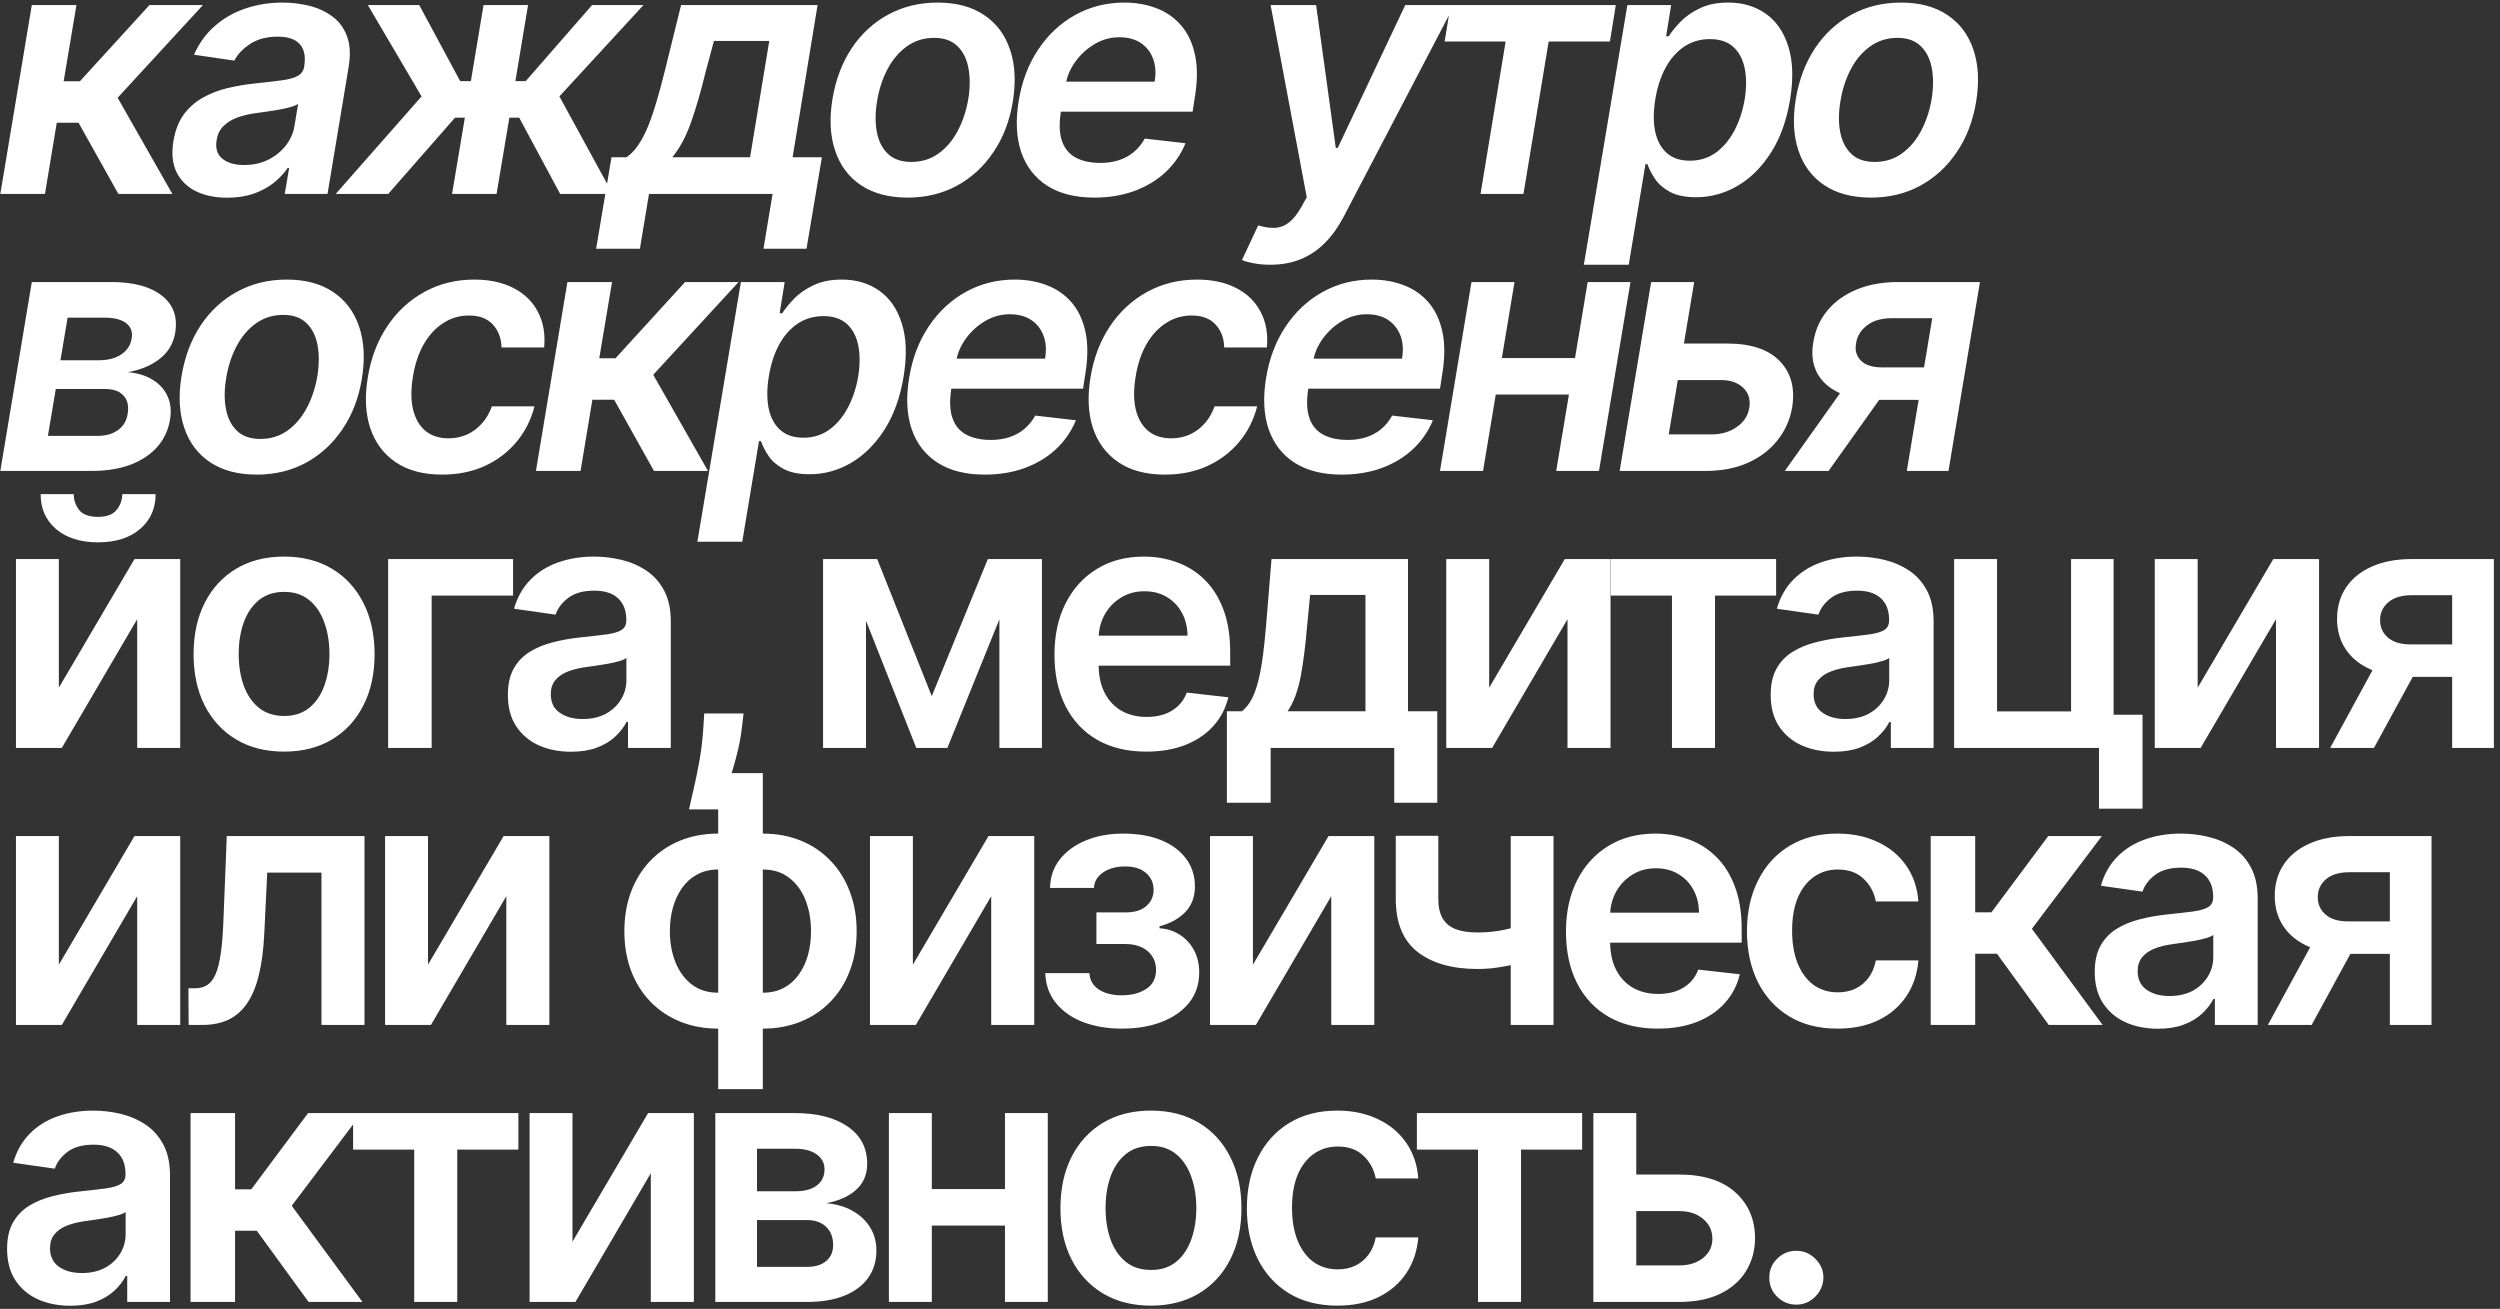 <?xml version="1.0" encoding="UTF-8"?> <svg xmlns="http://www.w3.org/2000/svg" width="361" height="189" viewBox="0 0 361 189" fill="none"><rect x="0" y="0" width="361" height="189" fill="#333333" stroke="none"/><path d="M0.048 28L4.593 0.727H11.038L9.192 11.736H11.536L21.585 0.727H29.309L16.986 14.115L24.888 28H17.093L11.34 17.72H8.197L6.493 28H0.048ZM32.822 28.55C31.094 28.55 29.591 28.243 28.312 27.627C27.034 27 26.093 26.076 25.489 24.857C24.898 23.638 24.75 22.135 25.046 20.347C25.306 18.808 25.803 17.536 26.537 16.53C27.283 15.524 28.194 14.719 29.271 14.115C30.36 13.499 31.544 13.038 32.822 12.73C34.113 12.422 35.427 12.197 36.764 12.055C38.398 11.89 39.718 11.736 40.724 11.594C41.742 11.452 42.505 11.239 43.014 10.954C43.523 10.659 43.831 10.209 43.938 9.605V9.499C44.151 8.161 43.938 7.125 43.298 6.391C42.659 5.657 41.594 5.29 40.102 5.29C38.54 5.29 37.226 5.634 36.16 6.32C35.095 7.007 34.32 7.818 33.834 8.753L28.011 7.901C28.745 6.243 29.751 4.858 31.029 3.746C32.307 2.621 33.781 1.781 35.45 1.224C37.131 0.656 38.925 0.372 40.83 0.372C42.132 0.372 43.405 0.526 44.648 0.834C45.903 1.142 47.009 1.651 47.968 2.361C48.939 3.059 49.649 4.012 50.099 5.219C50.56 6.427 50.637 7.936 50.33 9.747L47.293 28H41.114L41.754 24.254H41.541C41.032 25.011 40.369 25.721 39.552 26.384C38.735 27.035 37.764 27.562 36.64 27.965C35.515 28.355 34.243 28.55 32.822 28.55ZM35.255 23.827C36.545 23.827 37.705 23.573 38.735 23.064C39.765 22.543 40.611 21.857 41.274 21.004C41.937 20.152 42.351 19.223 42.517 18.217L43.05 15.003C42.813 15.169 42.446 15.322 41.949 15.464C41.452 15.607 40.895 15.731 40.28 15.837C39.676 15.944 39.078 16.039 38.486 16.121C37.895 16.204 37.386 16.275 36.959 16.334C35.977 16.465 35.077 16.678 34.261 16.974C33.456 17.27 32.787 17.684 32.254 18.217C31.733 18.738 31.408 19.412 31.278 20.241C31.088 21.413 31.366 22.306 32.112 22.922C32.858 23.526 33.906 23.827 35.255 23.827ZM48.481 28L60.874 13.92L53.115 0.727H60.537L66.45 11.718H67.994L69.823 0.727H76.251L74.422 11.718H75.913L85.501 0.727H92.923L80.778 13.92L88.467 28H80.885L74.972 16.991H73.552L71.705 28H65.278L67.124 16.991H65.704L56.062 28H48.481ZM86.081 35.919L88.3 22.709H90.466C91.118 22.259 91.698 21.649 92.207 20.88C92.727 20.099 93.201 19.181 93.627 18.128C94.053 17.062 94.456 15.873 94.834 14.559C95.225 13.233 95.61 11.807 95.989 10.28L98.35 0.727H118.059L114.454 22.709H118.68L116.461 35.919H110.246L111.56 28H93.716L92.402 35.919H86.081ZM97.072 22.709H108.311L111.081 5.912H103.091L101.919 10.28C101.22 13.168 100.504 15.642 99.77 17.702C99.037 19.761 98.137 21.43 97.072 22.709ZM131.054 28.533C128.367 28.533 126.13 27.941 124.342 26.757C122.567 25.573 121.318 23.91 120.596 21.768C119.874 19.625 119.743 17.139 120.205 14.31C120.667 11.517 121.59 9.072 122.975 6.977C124.372 4.882 126.13 3.26 128.248 2.112C130.379 0.952 132.764 0.372 135.404 0.372C138.091 0.372 140.322 0.97 142.098 2.165C143.873 3.349 145.122 5.012 145.844 7.155C146.578 9.297 146.714 11.795 146.253 14.648C145.803 17.43 144.874 19.862 143.465 21.945C142.068 24.029 140.31 25.65 138.192 26.81C136.073 27.959 133.693 28.533 131.054 28.533ZM131.586 23.384C133.078 23.384 134.386 22.981 135.51 22.176C136.647 21.359 137.576 20.264 138.298 18.891C139.032 17.506 139.541 15.968 139.825 14.275C140.086 12.641 140.091 11.162 139.843 9.836C139.594 8.498 139.062 7.439 138.245 6.658C137.44 5.865 136.321 5.468 134.889 5.468C133.398 5.468 132.078 5.882 130.93 6.711C129.793 7.528 128.864 8.629 128.142 10.014C127.42 11.387 126.923 12.919 126.65 14.612C126.378 16.246 126.366 17.725 126.615 19.051C126.863 20.377 127.396 21.43 128.213 22.212C129.03 22.993 130.154 23.384 131.586 23.384ZM158.009 28.533C155.275 28.533 153.014 27.965 151.227 26.828C149.439 25.68 148.184 24.058 147.462 21.963C146.752 19.856 146.634 17.376 147.107 14.523C147.569 11.718 148.51 9.256 149.93 7.137C151.351 5.006 153.126 3.349 155.257 2.165C157.4 0.97 159.767 0.372 162.359 0.372C164.04 0.372 165.585 0.644 166.994 1.189C168.402 1.722 169.592 2.55 170.562 3.675C171.533 4.799 172.202 6.232 172.569 7.972C172.936 9.7 172.918 11.759 172.516 14.151L172.214 16.121H149.842L150.534 11.789H166.727C166.94 10.558 166.869 9.463 166.514 8.504C166.159 7.534 165.567 6.77 164.739 6.214C163.91 5.657 162.874 5.379 161.631 5.379C160.365 5.379 159.181 5.705 158.08 6.356C156.991 6.995 156.074 7.824 155.328 8.842C154.582 9.86 154.109 10.931 153.908 12.055L153.18 16.21C152.919 17.915 152.978 19.306 153.357 20.383C153.736 21.46 154.399 22.253 155.346 22.762C156.293 23.271 157.488 23.526 158.933 23.526C159.879 23.526 160.755 23.395 161.56 23.135C162.365 22.875 163.081 22.484 163.709 21.963C164.348 21.43 164.881 20.779 165.307 20.01L171.184 20.685C170.533 22.271 169.58 23.656 168.325 24.84C167.071 26.011 165.567 26.923 163.815 27.574C162.075 28.213 160.14 28.533 158.009 28.533ZM183.422 38.227C182.546 38.227 181.747 38.156 181.025 38.014C180.315 37.884 179.753 37.73 179.338 37.553L181.682 32.545C182.57 32.818 183.369 32.936 184.079 32.901C184.801 32.877 185.464 32.634 186.068 32.173C186.683 31.723 187.287 30.983 187.879 29.953L188.696 28.479L183.475 0.727H190.045L192.886 21.359H193.17L202.918 0.727H210.002L194.04 31.267C193.271 32.747 192.377 34.001 191.359 35.031C190.341 36.073 189.175 36.866 187.861 37.41C186.559 37.955 185.079 38.227 183.422 38.227ZM208.607 6.001L209.459 0.727H233.322L232.47 6.001H223.628L219.988 28H213.791L217.413 6.001H208.607ZM228.708 38.227L234.994 0.727H241.315L240.587 5.237H240.96C241.386 4.574 241.96 3.87 242.682 3.124C243.416 2.367 244.345 1.722 245.47 1.189C246.594 0.644 247.961 0.372 249.571 0.372C251.666 0.372 253.472 0.911 254.987 1.988C256.502 3.053 257.585 4.634 258.236 6.729C258.899 8.812 258.982 11.369 258.485 14.399C257.987 17.394 257.07 19.939 255.732 22.034C254.395 24.129 252.791 25.727 250.921 26.828C249.05 27.929 247.044 28.479 244.901 28.479C243.339 28.479 242.078 28.219 241.119 27.698C240.173 27.177 239.456 26.55 238.971 25.816C238.486 25.07 238.125 24.366 237.888 23.703H237.604L235.189 38.227H228.708ZM239.024 14.364C238.74 16.127 238.734 17.672 239.007 18.998C239.291 20.324 239.853 21.359 240.693 22.105C241.534 22.839 242.635 23.206 243.996 23.206C245.416 23.206 246.659 22.827 247.725 22.07C248.802 21.3 249.695 20.253 250.406 18.927C251.128 17.589 251.637 16.068 251.933 14.364C252.205 12.671 252.205 11.168 251.933 9.854C251.66 8.54 251.11 7.51 250.281 6.764C249.453 6.018 248.328 5.646 246.908 5.646C245.523 5.646 244.286 6.007 243.197 6.729C242.12 7.451 241.226 8.463 240.516 9.765C239.806 11.067 239.308 12.6 239.024 14.364ZM270.161 28.533C267.474 28.533 265.237 27.941 263.45 26.757C261.674 25.573 260.425 23.91 259.703 21.768C258.981 19.625 258.851 17.139 259.312 14.31C259.774 11.517 260.697 9.072 262.082 6.977C263.479 4.882 265.237 3.26 267.356 2.112C269.487 0.952 271.872 0.372 274.511 0.372C277.198 0.372 279.43 0.97 281.205 2.165C282.981 3.349 284.23 5.012 284.952 7.155C285.686 9.297 285.822 11.795 285.36 14.648C284.91 17.43 283.981 19.862 282.572 21.945C281.176 24.029 279.418 25.65 277.299 26.81C275.18 27.959 272.801 28.533 270.161 28.533ZM270.694 23.384C272.185 23.384 273.493 22.981 274.618 22.176C275.754 21.359 276.683 20.264 277.406 18.891C278.139 17.506 278.648 15.968 278.933 14.275C279.193 12.641 279.199 11.162 278.95 9.836C278.702 8.498 278.169 7.439 277.352 6.658C276.547 5.865 275.429 5.468 273.996 5.468C272.505 5.468 271.185 5.882 270.037 6.711C268.901 7.528 267.971 8.629 267.249 10.014C266.527 11.387 266.03 12.919 265.758 14.612C265.486 16.246 265.474 17.725 265.722 19.051C265.971 20.377 266.504 21.43 267.32 22.212C268.137 22.993 269.262 23.384 270.694 23.384ZM0.048 68L4.593 40.727H16.063C19.271 40.727 21.704 41.378 23.361 42.68C25.03 43.971 25.675 45.764 25.296 48.06C25.036 49.599 24.296 50.848 23.077 51.807C21.858 52.766 20.319 53.411 18.46 53.742C19.857 53.861 21.047 54.222 22.029 54.825C23.023 55.429 23.745 56.228 24.195 57.222C24.645 58.205 24.764 59.329 24.55 60.596C24.302 62.099 23.692 63.407 22.722 64.52C21.751 65.621 20.467 66.479 18.869 67.094C17.271 67.698 15.406 68 13.276 68H0.048ZM6.919 62.94H14.11C15.306 62.94 16.288 62.656 17.058 62.087C17.827 61.519 18.283 60.756 18.425 59.797C18.626 58.672 18.437 57.791 17.857 57.151C17.288 56.5 16.418 56.175 15.246 56.175H8.055L6.919 62.94ZM8.73 52.02H14.288C15.152 52.02 15.921 51.896 16.596 51.647C17.271 51.387 17.815 51.026 18.229 50.564C18.655 50.09 18.916 49.528 19.011 48.877C19.176 47.942 18.916 47.208 18.229 46.675C17.543 46.143 16.531 45.876 15.193 45.876H9.76L8.73 52.02ZM37.062 68.533C34.375 68.533 32.137 67.941 30.35 66.757C28.574 65.573 27.326 63.91 26.604 61.768C25.881 59.625 25.751 57.139 26.213 54.31C26.674 51.517 27.598 49.072 28.983 46.977C30.38 44.882 32.137 43.26 34.256 42.112C36.387 40.952 38.772 40.372 41.412 40.372C44.099 40.372 46.33 40.97 48.106 42.166C49.881 43.349 51.13 45.012 51.852 47.155C52.586 49.297 52.722 51.795 52.261 54.648C51.811 57.429 50.882 59.862 49.473 61.945C48.076 64.029 46.318 65.65 44.199 66.81C42.081 67.959 39.701 68.533 37.062 68.533ZM37.594 63.383C39.086 63.383 40.394 62.981 41.518 62.176C42.655 61.359 43.584 60.264 44.306 58.891C45.04 57.506 45.549 55.968 45.833 54.275C46.093 52.641 46.099 51.162 45.851 49.836C45.602 48.498 45.069 47.439 44.253 46.658C43.448 45.865 42.329 45.468 40.897 45.468C39.405 45.468 38.086 45.882 36.937 46.711C35.801 47.528 34.872 48.629 34.15 50.014C33.428 51.387 32.931 52.919 32.658 54.612C32.386 56.246 32.374 57.725 32.623 59.051C32.871 60.377 33.404 61.43 34.221 62.212C35.038 62.993 36.162 63.383 37.594 63.383ZM63.84 68.533C61.117 68.533 58.88 67.935 57.128 66.739C55.376 65.544 54.151 63.892 53.452 61.785C52.766 59.667 52.653 57.228 53.115 54.47C53.565 51.7 54.494 49.256 55.903 47.137C57.323 45.006 59.111 43.349 61.265 42.166C63.419 40.97 65.828 40.372 68.492 40.372C70.705 40.372 72.593 40.781 74.156 41.597C75.73 42.402 76.902 43.544 77.671 45.024C78.452 46.492 78.754 48.208 78.577 50.173H72.415C72.392 48.859 71.983 47.764 71.19 46.889C70.397 46.001 69.237 45.557 67.71 45.557C66.385 45.557 65.165 45.912 64.053 46.622C62.94 47.321 61.999 48.327 61.229 49.641C60.46 50.955 59.927 52.529 59.631 54.364C59.324 56.222 59.33 57.82 59.649 59.158C59.981 60.483 60.578 61.507 61.443 62.229C62.318 62.94 63.425 63.295 64.763 63.295C65.71 63.295 66.592 63.117 67.408 62.762C68.225 62.395 68.941 61.868 69.557 61.182C70.184 60.495 70.675 59.661 71.031 58.678H77.174C76.689 60.608 75.825 62.318 74.582 63.81C73.351 65.289 71.824 66.449 70.001 67.29C68.178 68.118 66.124 68.533 63.84 68.533ZM77.389 68L81.935 40.727H88.38L86.534 51.736H88.877L98.927 40.727H106.651L94.328 54.115L102.23 68H94.435L88.682 57.719H85.539L83.835 68H77.389ZM100.7 78.227L106.986 40.727H113.307L112.579 45.237H112.952C113.378 44.574 113.952 43.87 114.674 43.124C115.408 42.367 116.337 41.722 117.462 41.189C118.586 40.644 119.954 40.372 121.563 40.372C123.659 40.372 125.464 40.911 126.979 41.988C128.494 43.053 129.577 44.633 130.228 46.729C130.891 48.812 130.974 51.369 130.477 54.399C129.98 57.394 129.062 59.939 127.725 62.034C126.387 64.129 124.783 65.727 122.913 66.828C121.043 67.929 119.036 68.479 116.894 68.479C115.331 68.479 114.07 68.219 113.112 67.698C112.165 67.177 111.449 66.55 110.963 65.816C110.478 65.07 110.117 64.366 109.88 63.703H109.596L107.181 78.227H100.7ZM111.017 54.364C110.732 56.127 110.727 57.672 110.999 58.998C111.283 60.324 111.845 61.359 112.686 62.105C113.526 62.839 114.627 63.206 115.988 63.206C117.409 63.206 118.651 62.827 119.717 62.07C120.794 61.3 121.688 60.253 122.398 58.927C123.12 57.589 123.629 56.068 123.925 54.364C124.197 52.671 124.197 51.168 123.925 49.854C123.653 48.54 123.102 47.51 122.274 46.764C121.445 46.019 120.32 45.646 118.9 45.646C117.515 45.646 116.278 46.007 115.189 46.729C114.112 47.451 113.218 48.463 112.508 49.765C111.798 51.067 111.301 52.6 111.017 54.364ZM142.189 68.533C139.455 68.533 137.194 67.965 135.406 66.828C133.619 65.68 132.364 64.058 131.642 61.963C130.932 59.856 130.813 57.376 131.287 54.523C131.749 51.718 132.69 49.256 134.11 47.137C135.531 45.006 137.306 43.349 139.437 42.166C141.579 40.97 143.947 40.372 146.539 40.372C148.22 40.372 149.765 40.644 151.173 41.189C152.582 41.722 153.772 42.55 154.742 43.675C155.713 44.799 156.382 46.231 156.749 47.972C157.116 49.7 157.098 51.76 156.695 54.151L156.393 56.121H134.021L134.714 51.789H150.907C151.12 50.558 151.049 49.463 150.694 48.504C150.339 47.534 149.747 46.77 148.918 46.214C148.09 45.657 147.054 45.379 145.811 45.379C144.545 45.379 143.361 45.705 142.26 46.356C141.171 46.995 140.254 47.824 139.508 48.842C138.762 49.86 138.289 50.931 138.087 52.055L137.359 56.21C137.099 57.915 137.158 59.306 137.537 60.383C137.916 61.46 138.579 62.253 139.526 62.762C140.473 63.271 141.668 63.526 143.112 63.526C144.059 63.526 144.935 63.395 145.74 63.135C146.545 62.874 147.261 62.484 147.888 61.963C148.528 61.43 149.06 60.779 149.487 60.01L155.364 60.685C154.713 62.271 153.76 63.656 152.505 64.84C151.25 66.011 149.747 66.923 147.995 67.574C146.255 68.213 144.32 68.533 142.189 68.533ZM168.199 68.533C165.476 68.533 163.239 67.935 161.487 66.739C159.735 65.544 158.51 63.892 157.812 61.785C157.125 59.667 157.013 57.228 157.474 54.47C157.924 51.7 158.853 49.256 160.262 47.137C161.683 45.006 163.47 43.349 165.624 42.166C167.779 40.97 170.188 40.372 172.851 40.372C175.064 40.372 176.952 40.781 178.515 41.597C180.089 42.402 181.261 43.544 182.031 45.024C182.812 46.492 183.114 48.208 182.936 50.173H176.775C176.751 48.859 176.343 47.764 175.55 46.889C174.757 46.001 173.597 45.557 172.07 45.557C170.744 45.557 169.525 45.912 168.412 46.622C167.299 47.321 166.358 48.327 165.589 49.641C164.819 50.955 164.287 52.529 163.991 54.364C163.683 56.222 163.689 57.82 164.009 59.158C164.34 60.483 164.938 61.507 165.802 62.229C166.678 62.94 167.785 63.295 169.122 63.295C170.069 63.295 170.951 63.117 171.768 62.762C172.585 62.395 173.301 61.868 173.916 61.182C174.544 60.495 175.035 59.661 175.39 58.678H181.533C181.048 60.608 180.184 62.318 178.941 63.81C177.71 65.289 176.183 66.449 174.36 67.29C172.537 68.118 170.483 68.533 168.199 68.533ZM193.734 68.533C190.999 68.533 188.739 67.965 186.951 66.828C185.164 65.68 183.909 64.058 183.187 61.963C182.477 59.856 182.358 57.376 182.832 54.523C183.294 51.718 184.235 49.256 185.655 47.137C187.075 45.006 188.851 43.349 190.982 42.166C193.124 40.97 195.492 40.372 198.084 40.372C199.765 40.372 201.31 40.644 202.718 41.189C204.127 41.722 205.316 42.55 206.287 43.675C207.258 44.799 207.927 46.231 208.294 47.972C208.66 49.7 208.643 51.76 208.24 54.151L207.938 56.121H185.566L186.259 51.789H202.452C202.665 50.558 202.594 49.463 202.239 48.504C201.884 47.534 201.292 46.77 200.463 46.214C199.635 45.657 198.599 45.379 197.356 45.379C196.089 45.379 194.906 45.705 193.805 46.356C192.716 46.995 191.798 47.824 191.053 48.842C190.307 49.86 189.834 50.931 189.632 52.055L188.904 56.21C188.644 57.915 188.703 59.306 189.082 60.383C189.461 61.46 190.124 62.253 191.07 62.762C192.017 63.271 193.213 63.526 194.657 63.526C195.604 63.526 196.48 63.395 197.285 63.135C198.09 62.874 198.806 62.484 199.433 61.963C200.073 61.43 200.605 60.779 201.031 60.01L206.909 60.685C206.258 62.271 205.305 63.656 204.05 64.84C202.795 66.011 201.292 66.923 199.54 67.574C197.8 68.213 195.865 68.533 193.734 68.533ZM229.367 51.7L228.515 56.974H213.991L214.861 51.7H229.367ZM218.696 40.727L214.151 68H207.936L212.482 40.727H218.696ZM235.44 40.727L230.894 68H224.715L229.261 40.727H235.44ZM241.319 49.605H249.363C252.831 49.605 255.376 50.452 256.998 52.144C258.631 53.837 259.229 56.056 258.791 58.803C258.483 60.59 257.779 62.176 256.678 63.561C255.589 64.946 254.163 66.035 252.399 66.828C250.647 67.609 248.611 68 246.291 68H233.88L238.425 40.727H244.64L240.964 62.727H247.143C248.552 62.727 249.765 62.371 250.783 61.661C251.813 60.951 252.417 60.028 252.594 58.891C252.795 57.708 252.505 56.743 251.724 55.997C250.943 55.251 249.866 54.879 248.493 54.879H240.467L241.319 49.605ZM275.341 68L279.017 45.947H273.193C271.702 45.947 270.506 46.291 269.606 46.977C268.707 47.664 268.18 48.516 268.026 49.534C267.825 50.552 268.05 51.392 268.701 52.055C269.352 52.718 270.382 53.05 271.79 53.05H279.851L279.07 57.737H271.009C268.831 57.737 267.008 57.394 265.54 56.707C264.073 56.021 263.013 55.05 262.362 53.795C261.723 52.541 261.551 51.073 261.847 49.392C262.131 47.64 262.812 46.119 263.889 44.829C264.966 43.527 266.369 42.521 268.097 41.81C269.837 41.088 271.826 40.727 274.063 40.727H285.906L281.361 68H275.341ZM257.728 68L267.671 54.008H274.01L264.049 68H257.728ZM8.499 99.3L19.419 80.727H26.024V108H19.81V89.41L8.925 108H2.303V80.727H8.499V99.3ZM17.661 71.352H22.473C22.473 73.424 21.721 75.105 20.218 76.395C18.727 77.673 16.702 78.312 14.146 78.312C11.613 78.312 9.594 77.673 8.091 76.395C6.599 75.105 5.86 73.424 5.871 71.352H10.648C10.648 72.204 10.908 72.968 11.429 73.643C11.962 74.306 12.867 74.637 14.146 74.637C15.4 74.637 16.294 74.306 16.827 73.643C17.371 72.98 17.649 72.216 17.661 71.352ZM41.021 108.533C38.358 108.533 36.05 107.947 34.096 106.775C32.143 105.603 30.628 103.964 29.551 101.857C28.486 99.749 27.953 97.287 27.953 94.47C27.953 91.653 28.486 89.185 29.551 87.066C30.628 84.947 32.143 83.302 34.096 82.13C36.05 80.958 38.358 80.372 41.021 80.372C43.684 80.372 45.993 80.958 47.946 82.13C49.899 83.302 51.408 84.947 52.474 87.066C53.551 89.185 54.089 91.653 54.089 94.47C54.089 97.287 53.551 99.749 52.474 101.857C51.408 103.964 49.899 105.603 47.946 106.775C45.993 107.947 43.684 108.533 41.021 108.533ZM41.057 103.384C42.501 103.384 43.708 102.987 44.679 102.194C45.649 101.389 46.371 100.312 46.845 98.962C47.33 97.613 47.573 96.11 47.573 94.452C47.573 92.783 47.33 91.274 46.845 89.925C46.371 88.563 45.649 87.48 44.679 86.675C43.708 85.871 42.501 85.468 41.057 85.468C39.577 85.468 38.346 85.871 37.364 86.675C36.393 87.48 35.665 88.563 35.179 89.925C34.706 91.274 34.469 92.783 34.469 94.452C34.469 96.11 34.706 97.613 35.179 98.962C35.665 100.312 36.393 101.389 37.364 102.194C38.346 102.987 39.577 103.384 41.057 103.384ZM74.085 80.727V86.001H62.33V108H56.045V80.727H74.085ZM82.463 108.55C80.735 108.55 79.178 108.243 77.793 107.627C76.42 107 75.331 106.076 74.526 104.857C73.733 103.638 73.337 102.135 73.337 100.347C73.337 98.808 73.621 97.536 74.189 96.53C74.757 95.524 75.532 94.719 76.515 94.115C77.497 93.511 78.604 93.056 79.835 92.748C81.078 92.428 82.362 92.197 83.688 92.055C85.286 91.89 86.582 91.742 87.577 91.612C88.571 91.469 89.293 91.256 89.743 90.972C90.204 90.676 90.435 90.221 90.435 89.605V89.499C90.435 88.161 90.039 87.125 89.246 86.391C88.453 85.657 87.31 85.29 85.819 85.29C84.245 85.29 82.996 85.634 82.072 86.32C81.161 87.007 80.546 87.818 80.226 88.753L74.224 87.901C74.698 86.243 75.479 84.858 76.568 83.746C77.657 82.621 78.989 81.781 80.563 81.224C82.138 80.656 83.878 80.372 85.783 80.372C87.097 80.372 88.405 80.526 89.707 80.834C91.01 81.142 92.199 81.651 93.276 82.361C94.353 83.059 95.218 84.012 95.869 85.219C96.531 86.427 96.863 87.936 96.863 89.747V108H90.684V104.254H90.471C90.08 105.011 89.53 105.721 88.82 106.384C88.121 107.035 87.239 107.562 86.174 107.964C85.121 108.355 83.883 108.55 82.463 108.55ZM84.132 103.827C85.422 103.827 86.541 103.573 87.488 103.064C88.435 102.543 89.163 101.857 89.672 101.004C90.193 100.152 90.453 99.223 90.453 98.217V95.003C90.252 95.169 89.909 95.322 89.423 95.465C88.95 95.606 88.417 95.731 87.825 95.837C87.233 95.944 86.647 96.039 86.067 96.121C85.487 96.204 84.984 96.275 84.558 96.335C83.599 96.465 82.741 96.678 81.984 96.974C81.226 97.27 80.628 97.684 80.19 98.217C79.752 98.737 79.533 99.412 79.533 100.241C79.533 101.424 79.965 102.318 80.829 102.922C81.694 103.526 82.794 103.827 84.132 103.827ZM107.372 103.028L107.141 104.982C106.976 106.473 106.68 107.988 106.254 109.527C105.839 111.078 105.401 112.504 104.94 113.806C104.478 115.108 104.105 116.132 103.821 116.878H99.489C99.654 116.156 99.879 115.173 100.163 113.93C100.459 112.688 100.743 111.291 101.016 109.74C101.288 108.189 101.471 106.615 101.566 105.017L101.69 103.028H107.372ZM134.547 100.525L142.644 80.727H147.829L136.802 108H132.31L121.532 80.727H126.664L134.547 100.525ZM125.048 80.727V108H118.851V80.727H125.048ZM144.313 108V80.727H150.456V108H144.313ZM165.511 108.533C162.777 108.533 160.415 107.964 158.427 106.828C156.45 105.68 154.929 104.058 153.863 101.963C152.798 99.856 152.265 97.376 152.265 94.523C152.265 91.718 152.798 89.256 153.863 87.137C154.941 85.006 156.444 83.349 158.373 82.165C160.303 80.97 162.57 80.372 165.174 80.372C166.855 80.372 168.441 80.644 169.932 81.189C171.436 81.722 172.761 82.55 173.91 83.675C175.07 84.799 175.981 86.231 176.644 87.972C177.307 89.7 177.638 91.76 177.638 94.151V96.121H155.284V91.789H171.477C171.465 90.558 171.199 89.463 170.678 88.504C170.157 87.534 169.429 86.77 168.494 86.214C167.571 85.657 166.494 85.379 165.263 85.379C163.949 85.379 162.795 85.699 161.8 86.338C160.806 86.965 160.031 87.794 159.474 88.824C158.93 89.842 158.652 90.96 158.64 92.18V95.962C158.64 97.548 158.93 98.909 159.51 100.045C160.09 101.17 160.901 102.034 161.942 102.638C162.984 103.23 164.203 103.526 165.6 103.526C166.535 103.526 167.381 103.395 168.139 103.135C168.897 102.863 169.554 102.466 170.11 101.945C170.666 101.424 171.086 100.779 171.371 100.01L177.372 100.685C176.993 102.271 176.271 103.656 175.206 104.839C174.152 106.011 172.803 106.923 171.157 107.574C169.512 108.213 167.63 108.533 165.511 108.533ZM177.161 115.919V102.709H179.327C179.907 102.259 180.393 101.649 180.783 100.88C181.174 100.099 181.494 99.181 181.742 98.128C182.003 97.062 182.216 95.873 182.381 94.559C182.547 93.233 182.695 91.807 182.825 90.28L183.607 80.727H203.315V102.709H207.541V115.919H201.327V108H183.482V115.919H177.161ZM185.933 102.709H197.172V85.912H189.182L188.756 90.28C188.519 93.168 188.205 95.642 187.815 97.702C187.424 99.761 186.797 101.43 185.933 102.709ZM215.036 99.3L225.956 80.727H232.561V108H226.347V89.41L215.463 108H208.84V80.727H215.036V99.3ZM232.608 86.001V80.727H256.472V86.001H247.647V108H241.433V86.001H232.608ZM264.815 108.55C263.086 108.55 261.53 108.243 260.145 107.627C258.772 107 257.683 106.076 256.878 104.857C256.085 103.638 255.688 102.135 255.688 100.347C255.688 98.808 255.972 97.536 256.54 96.53C257.109 95.524 257.884 94.719 258.866 94.115C259.849 93.511 260.956 93.056 262.187 92.748C263.43 92.428 264.714 92.197 266.04 92.055C267.638 91.89 268.934 91.742 269.928 91.612C270.923 91.469 271.645 91.256 272.094 90.972C272.556 90.676 272.787 90.221 272.787 89.605V89.499C272.787 88.161 272.39 87.125 271.597 86.391C270.804 85.657 269.662 85.29 268.17 85.29C266.596 85.29 265.347 85.634 264.424 86.32C263.513 87.007 262.897 87.818 262.577 88.753L256.576 87.901C257.049 86.243 257.831 84.858 258.92 83.746C260.009 82.621 261.34 81.781 262.915 81.224C264.489 80.656 266.229 80.372 268.135 80.372C269.449 80.372 270.757 80.526 272.059 80.834C273.361 81.142 274.551 81.651 275.628 82.361C276.705 83.059 277.569 84.012 278.22 85.219C278.883 86.427 279.214 87.936 279.214 89.747V108H273.036V104.254H272.822C272.432 105.011 271.881 105.721 271.171 106.384C270.473 107.035 269.591 107.562 268.526 107.964C267.472 108.355 266.235 108.55 264.815 108.55ZM266.484 103.827C267.774 103.827 268.893 103.573 269.839 103.064C270.786 102.543 271.514 101.857 272.023 101.004C272.544 100.152 272.805 99.223 272.805 98.217V95.003C272.603 95.169 272.26 95.322 271.775 95.465C271.301 95.606 270.769 95.731 270.177 95.837C269.585 95.944 268.999 96.039 268.419 96.121C267.839 96.204 267.336 96.275 266.91 96.335C265.951 96.465 265.093 96.678 264.335 96.974C263.578 97.27 262.98 97.684 262.542 98.217C262.104 98.737 261.885 99.412 261.885 100.241C261.885 101.424 262.317 102.318 263.181 102.922C264.045 103.526 265.146 103.827 266.484 103.827ZM305.207 80.727V103.206H309.379V116.771H303.094V108H282.178V80.727H288.374V102.727H299.063V80.727H305.207ZM317.345 99.3L328.265 80.727H334.87V108H328.655V89.41L317.771 108H311.148V80.727H317.345V99.3ZM354.093 108V85.947H348.269C346.789 85.947 345.653 86.291 344.86 86.977C344.067 87.664 343.676 88.516 343.688 89.534C343.676 90.552 344.049 91.392 344.806 92.055C345.564 92.718 346.647 93.05 348.056 93.05H356.117V97.737H348.056C345.878 97.737 343.996 97.394 342.409 96.707C340.823 96.021 339.604 95.05 338.752 93.796C337.9 92.541 337.473 91.073 337.473 89.392C337.473 87.64 337.905 86.119 338.77 84.829C339.645 83.527 340.888 82.521 342.498 81.81C344.12 81.088 346.043 80.727 348.269 80.727H360.112V108H354.093ZM336.479 108L344.096 94.008H350.435L342.8 108H336.479ZM8.499 139.3L19.419 120.727H26.024V148H19.81V129.41L8.925 148H2.303V120.727H8.499V139.3ZM27.243 148L27.207 142.709H28.148C28.858 142.709 29.456 142.549 29.942 142.229C30.427 141.91 30.829 141.377 31.149 140.631C31.469 139.874 31.717 138.856 31.895 137.577C32.072 136.299 32.197 134.707 32.268 132.801L32.747 120.727H52.633V148H46.419V126.001H38.589L38.163 134.79C38.056 137.062 37.801 139.033 37.399 140.702C37.008 142.36 36.452 143.727 35.73 144.804C35.02 145.881 34.126 146.686 33.049 147.219C31.972 147.74 30.699 148 29.231 148H27.243ZM61.802 139.3L72.722 120.727H79.327V148H73.112V129.41L62.228 148H55.605V120.727H61.802V139.3ZM103.706 157.268V111.636H110.151V157.268H103.706ZM103.706 148.533C101.705 148.533 99.876 148.195 98.219 147.521C96.562 146.846 95.13 145.887 93.922 144.644C92.727 143.401 91.797 141.922 91.135 140.205C90.484 138.477 90.158 136.565 90.158 134.47C90.158 132.375 90.484 130.463 91.135 128.735C91.797 127.007 92.727 125.521 93.922 124.278C95.13 123.024 96.562 122.059 98.219 121.384C99.876 120.71 101.705 120.372 103.706 120.372H105.073V148.533H103.706ZM103.706 143.348H104.505V125.557H103.706C102.569 125.557 101.563 125.794 100.687 126.267C99.823 126.729 99.095 127.374 98.503 128.202C97.923 129.019 97.479 129.966 97.171 131.043C96.876 132.109 96.728 133.251 96.728 134.47C96.728 136.092 96.994 137.577 97.527 138.927C98.059 140.264 98.841 141.336 99.87 142.141C100.912 142.946 102.19 143.348 103.706 143.348ZM110.151 148.533H108.784V120.372H110.151C112.151 120.372 113.98 120.71 115.637 121.384C117.295 122.059 118.721 123.024 119.917 124.278C121.124 125.521 122.053 127.007 122.704 128.735C123.367 130.463 123.699 132.375 123.699 134.47C123.699 136.565 123.367 138.477 122.704 140.205C122.053 141.922 121.124 143.401 119.917 144.644C118.721 145.887 117.295 146.846 115.637 147.521C113.98 148.195 112.151 148.533 110.151 148.533ZM110.151 143.348C111.299 143.348 112.305 143.117 113.169 142.656C114.034 142.194 114.756 141.555 115.336 140.738C115.927 139.921 116.371 138.98 116.667 137.915C116.963 136.838 117.111 135.689 117.111 134.47C117.111 132.848 116.851 131.363 116.33 130.013C115.809 128.664 115.028 127.587 113.986 126.782C112.956 125.965 111.678 125.557 110.151 125.557H109.352V143.348H110.151ZM131.82 139.3L142.739 120.727H149.344V148H143.13V129.41L132.246 148H125.623V120.727H131.82V139.3ZM150.936 140.525H157.31C157.369 141.543 157.825 142.33 158.677 142.886C159.53 143.443 160.636 143.721 161.998 143.721C163.383 143.721 164.549 143.419 165.496 142.815C166.454 142.2 166.934 141.271 166.934 140.028C166.934 139.294 166.75 138.649 166.383 138.092C166.016 137.524 165.501 137.086 164.839 136.778C164.176 136.471 163.394 136.317 162.495 136.317H158.322V131.754H162.495C163.832 131.754 164.845 131.446 165.531 130.83C166.229 130.215 166.579 129.439 166.579 128.504C166.579 127.498 166.212 126.681 165.478 126.054C164.756 125.427 163.756 125.113 162.477 125.113C161.199 125.113 160.133 125.403 159.281 125.983C158.441 126.563 158.003 127.309 157.967 128.22H151.628C151.652 126.634 152.126 125.255 153.049 124.083C153.984 122.911 155.239 122 156.813 121.349C158.399 120.698 160.187 120.372 162.175 120.372C164.306 120.372 166.147 120.692 167.697 121.331C169.248 121.97 170.443 122.864 171.284 124.012C172.124 125.148 172.545 126.486 172.545 128.025C172.545 129.504 172.083 130.73 171.16 131.7C170.236 132.659 168.993 133.346 167.431 133.76V134.044C168.508 134.103 169.479 134.411 170.343 134.967C171.207 135.512 171.894 136.252 172.403 137.187C172.912 138.122 173.166 139.205 173.166 140.436C173.166 142.105 172.687 143.549 171.728 144.768C170.769 145.976 169.449 146.905 167.768 147.556C166.099 148.207 164.188 148.533 162.033 148.533C159.938 148.533 158.062 148.219 156.405 147.592C154.759 146.952 153.451 146.035 152.481 144.839C151.51 143.644 150.995 142.206 150.936 140.525ZM180.923 139.3L191.843 120.727H198.448V148H192.233V129.41L181.349 148H174.726V120.727H180.923V139.3ZM224.329 120.727V148H218.15V120.727H224.329ZM221.435 133.05V138.305C220.737 138.613 219.944 138.891 219.056 139.14C218.18 139.377 217.251 139.566 216.268 139.708C215.297 139.85 214.327 139.921 213.356 139.921C209.71 139.921 206.828 139.104 204.709 137.471C202.602 135.826 201.549 133.263 201.549 129.783V120.692H207.692V129.783C207.692 130.955 207.899 131.896 208.314 132.606C208.728 133.316 209.355 133.837 210.196 134.168C211.036 134.488 212.09 134.648 213.356 134.648C214.777 134.648 216.126 134.506 217.404 134.222C218.683 133.938 220.026 133.547 221.435 133.05ZM239.371 148.533C236.636 148.533 234.275 147.964 232.286 146.828C230.309 145.68 228.788 144.058 227.723 141.963C226.657 139.856 226.125 137.376 226.125 134.523C226.125 131.718 226.657 129.256 227.723 127.137C228.8 125.006 230.303 123.349 232.233 122.165C234.162 120.97 236.429 120.372 239.033 120.372C240.714 120.372 242.3 120.644 243.792 121.189C245.295 121.722 246.621 122.55 247.769 123.675C248.929 124.799 249.84 126.232 250.503 127.972C251.166 129.7 251.498 131.759 251.498 134.151V136.121H229.143V131.789H245.336C245.325 130.558 245.058 129.463 244.537 128.504C244.017 127.534 243.289 126.77 242.354 126.214C241.43 125.657 240.353 125.379 239.122 125.379C237.808 125.379 236.654 125.699 235.66 126.338C234.665 126.965 233.89 127.794 233.334 128.824C232.789 129.842 232.511 130.96 232.499 132.18V135.962C232.499 137.548 232.789 138.909 233.369 140.045C233.949 141.17 234.76 142.034 235.802 142.638C236.843 143.23 238.063 143.526 239.459 143.526C240.394 143.526 241.241 143.395 241.998 143.135C242.756 142.863 243.413 142.466 243.969 141.945C244.526 141.424 244.946 140.779 245.23 140.01L251.231 140.685C250.853 142.271 250.131 143.656 249.065 144.839C248.012 146.011 246.662 146.923 245.017 147.574C243.372 148.213 241.489 148.533 239.371 148.533ZM265.332 148.533C262.609 148.533 260.271 147.935 258.318 146.739C256.377 145.544 254.879 143.893 253.826 141.786C252.784 139.667 252.263 137.228 252.263 134.47C252.263 131.7 252.796 129.256 253.862 127.137C254.927 125.006 256.43 123.349 258.371 122.165C260.325 120.97 262.633 120.372 265.296 120.372C267.51 120.372 269.469 120.781 271.173 121.597C272.89 122.402 274.257 123.545 275.275 125.024C276.293 126.492 276.873 128.208 277.015 130.173H270.871C270.623 128.859 270.031 127.764 269.096 126.888C268.173 126.001 266.936 125.557 265.385 125.557C264.071 125.557 262.917 125.912 261.923 126.622C260.928 127.321 260.153 128.327 259.597 129.641C259.052 130.955 258.78 132.529 258.78 134.364C258.78 136.222 259.052 137.82 259.597 139.158C260.141 140.483 260.905 141.507 261.887 142.229C262.881 142.94 264.047 143.295 265.385 143.295C266.332 143.295 267.178 143.117 267.924 142.762C268.682 142.395 269.315 141.868 269.824 141.182C270.333 140.495 270.682 139.661 270.871 138.678H277.015C276.861 140.608 276.293 142.318 275.31 143.81C274.328 145.289 272.99 146.449 271.298 147.29C269.605 148.118 267.616 148.533 265.332 148.533ZM278.793 148V120.727H285.22V131.736H287.564L295.767 120.727H303.509L293.406 134.115L303.615 148H295.838L288.363 137.719H285.22V148H278.793ZM311.608 148.55C309.879 148.55 308.323 148.243 306.938 147.627C305.565 147 304.476 146.076 303.671 144.857C302.878 143.638 302.481 142.135 302.481 140.347C302.481 138.808 302.765 137.536 303.333 136.53C303.902 135.524 304.677 134.719 305.659 134.115C306.642 133.511 307.749 133.056 308.98 132.748C310.223 132.428 311.507 132.197 312.833 132.055C314.431 131.89 315.727 131.742 316.721 131.612C317.716 131.469 318.438 131.256 318.887 130.972C319.349 130.676 319.58 130.221 319.58 129.605V129.499C319.58 128.161 319.183 127.125 318.39 126.391C317.597 125.657 316.455 125.29 314.963 125.29C313.389 125.29 312.14 125.634 311.217 126.32C310.306 127.007 309.69 127.818 309.37 128.753L303.369 127.901C303.842 126.243 304.624 124.858 305.713 123.746C306.802 122.621 308.133 121.781 309.708 121.224C311.282 120.656 313.022 120.372 314.928 120.372C316.242 120.372 317.55 120.526 318.852 120.834C320.154 121.142 321.344 121.651 322.421 122.361C323.498 123.059 324.362 124.012 325.013 125.219C325.676 126.427 326.007 127.936 326.007 129.747V148H319.828V144.254H319.615C319.225 145.011 318.674 145.721 317.964 146.384C317.266 147.035 316.384 147.562 315.319 147.964C314.265 148.355 313.028 148.55 311.608 148.55ZM313.277 143.827C314.567 143.827 315.685 143.573 316.632 143.064C317.579 142.543 318.307 141.857 318.816 141.004C319.337 140.152 319.598 139.223 319.598 138.217V135.003C319.396 135.169 319.053 135.322 318.568 135.464C318.094 135.607 317.562 135.731 316.97 135.837C316.378 135.944 315.792 136.039 315.212 136.121C314.632 136.204 314.129 136.275 313.703 136.335C312.744 136.465 311.886 136.678 311.128 136.974C310.371 137.27 309.773 137.684 309.335 138.217C308.897 138.737 308.678 139.412 308.678 140.241C308.678 141.424 309.11 142.318 309.974 142.922C310.838 143.526 311.939 143.827 313.277 143.827ZM345.093 148V125.947H339.269C337.789 125.947 336.653 126.291 335.86 126.977C335.067 127.664 334.676 128.516 334.688 129.534C334.676 130.552 335.049 131.393 335.806 132.055C336.564 132.718 337.647 133.05 339.056 133.05H347.117V137.737H339.056C336.878 137.737 334.996 137.394 333.409 136.707C331.823 136.021 330.604 135.05 329.752 133.795C328.9 132.541 328.473 131.073 328.473 129.392C328.473 127.64 328.905 126.119 329.77 124.829C330.645 123.527 331.888 122.521 333.498 121.81C335.12 121.088 337.043 120.727 339.269 120.727H351.112V148H345.093ZM327.479 148L335.096 134.009H341.435L333.8 148H327.479ZM10.151 188.55C8.422 188.55 6.866 188.243 5.481 187.627C4.108 187 3.019 186.076 2.214 184.857C1.421 183.638 1.024 182.135 1.024 180.347C1.024 178.808 1.308 177.536 1.876 176.53C2.445 175.524 3.22 174.719 4.202 174.115C5.185 173.511 6.292 173.056 7.523 172.748C8.766 172.428 10.05 172.197 11.376 172.055C12.974 171.89 14.27 171.742 15.264 171.612C16.259 171.469 16.981 171.256 17.43 170.972C17.892 170.676 18.123 170.221 18.123 169.605V169.499C18.123 168.161 17.726 167.125 16.933 166.391C16.14 165.657 14.998 165.29 13.506 165.29C11.932 165.29 10.683 165.634 9.76 166.32C8.848 167.007 8.233 167.818 7.913 168.753L1.912 167.901C2.385 166.243 3.167 164.858 4.256 163.746C5.345 162.621 6.676 161.781 8.251 161.224C9.825 160.656 11.565 160.372 13.471 160.372C14.785 160.372 16.093 160.526 17.395 160.834C18.697 161.142 19.887 161.651 20.964 162.361C22.041 163.059 22.905 164.012 23.556 165.219C24.219 166.427 24.55 167.936 24.55 169.747V188H18.371V184.254H18.158C17.768 185.011 17.217 185.721 16.507 186.384C15.809 187.035 14.927 187.562 13.861 187.964C12.808 188.355 11.571 188.55 10.151 188.55ZM11.82 183.827C13.11 183.827 14.229 183.573 15.175 183.064C16.122 182.543 16.85 181.857 17.359 181.004C17.88 180.152 18.141 179.223 18.141 178.217V175.003C17.939 175.169 17.596 175.322 17.111 175.464C16.637 175.607 16.105 175.731 15.513 175.837C14.921 175.944 14.335 176.039 13.755 176.121C13.175 176.204 12.672 176.275 12.246 176.335C11.287 176.465 10.429 176.678 9.671 176.974C8.914 177.27 8.316 177.684 7.878 178.217C7.44 178.737 7.221 179.412 7.221 180.241C7.221 181.424 7.653 182.318 8.517 182.922C9.381 183.526 10.482 183.827 11.82 183.827ZM27.514 188V160.727H33.941V171.736H36.285L44.488 160.727H52.229L42.126 174.115L52.336 188H44.559L37.084 177.719H33.941V188H27.514ZM50.989 166.001V160.727H74.853V166.001H66.028V188H59.813V166.001H50.989ZM82.667 179.3L93.587 160.727H100.192V188H93.978V169.41L83.093 188H76.471V160.727H82.667V179.3ZM103.293 188V160.727H114.745C117.977 160.727 120.528 161.372 122.398 162.663C124.28 163.953 125.221 165.752 125.221 168.06C125.221 169.587 124.688 170.836 123.623 171.807C122.57 172.766 121.131 173.411 119.308 173.742C120.741 173.861 121.995 174.222 123.073 174.825C124.162 175.429 125.014 176.222 125.629 177.205C126.245 178.187 126.553 179.317 126.553 180.596C126.553 182.099 126.156 183.407 125.363 184.52C124.582 185.621 123.44 186.479 121.936 187.094C120.445 187.698 118.634 188 116.503 188H103.293ZM109.312 182.94H116.503C117.687 182.94 118.616 182.661 119.291 182.105C119.965 181.537 120.303 180.768 120.303 179.797C120.303 178.672 119.965 177.79 119.291 177.151C118.616 176.5 117.687 176.175 116.503 176.175H109.312V182.94ZM109.312 172.02H114.869C115.745 172.02 116.497 171.896 117.124 171.647C117.752 171.387 118.231 171.026 118.563 170.564C118.894 170.09 119.06 169.528 119.06 168.877C119.06 167.942 118.675 167.208 117.906 166.675C117.148 166.143 116.095 165.876 114.745 165.876H109.312V172.02ZM147.089 171.7V176.974H132.565V171.7H147.089ZM134.554 160.727V188H128.357V160.727H134.554ZM151.298 160.727V188H145.119V160.727H151.298ZM166.197 188.533C163.534 188.533 161.225 187.947 159.272 186.775C157.319 185.603 155.804 183.964 154.727 181.857C153.661 179.75 153.129 177.287 153.129 174.47C153.129 171.653 153.661 169.185 154.727 167.066C155.804 164.947 157.319 163.302 159.272 162.13C161.225 160.958 163.534 160.372 166.197 160.372C168.86 160.372 171.169 160.958 173.122 162.13C175.075 163.302 176.584 164.947 177.649 167.066C178.727 169.185 179.265 171.653 179.265 174.47C179.265 177.287 178.727 179.75 177.649 181.857C176.584 183.964 175.075 185.603 173.122 186.775C171.169 187.947 168.86 188.533 166.197 188.533ZM166.232 183.384C167.677 183.384 168.884 182.987 169.855 182.194C170.825 181.389 171.547 180.312 172.021 178.962C172.506 177.613 172.749 176.11 172.749 174.452C172.749 172.783 172.506 171.274 172.021 169.925C171.547 168.563 170.825 167.48 169.855 166.675C168.884 165.871 167.677 165.468 166.232 165.468C164.753 165.468 163.522 165.871 162.539 166.675C161.569 167.48 160.841 168.563 160.355 169.925C159.882 171.274 159.645 172.783 159.645 174.452C159.645 176.11 159.882 177.613 160.355 178.962C160.841 180.312 161.569 181.389 162.539 182.194C163.522 182.987 164.753 183.384 166.232 183.384ZM193.117 188.533C190.394 188.533 188.056 187.935 186.103 186.739C184.162 185.544 182.665 183.893 181.611 181.786C180.569 179.667 180.049 177.228 180.049 174.47C180.049 171.7 180.581 169.256 181.647 167.137C182.712 165.006 184.215 163.349 186.157 162.165C188.11 160.97 190.418 160.372 193.081 160.372C195.295 160.372 197.254 160.781 198.958 161.597C200.675 162.402 202.042 163.545 203.06 165.024C204.078 166.492 204.658 168.208 204.8 170.173H198.657C198.408 168.859 197.816 167.764 196.881 166.888C195.958 166.001 194.721 165.557 193.17 165.557C191.856 165.557 190.702 165.912 189.708 166.622C188.713 167.321 187.938 168.327 187.382 169.641C186.837 170.955 186.565 172.529 186.565 174.364C186.565 176.222 186.837 177.82 187.382 179.158C187.926 180.483 188.69 181.507 189.672 182.229C190.667 182.94 191.833 183.295 193.17 183.295C194.117 183.295 194.963 183.117 195.709 182.762C196.467 182.395 197.1 181.868 197.609 181.182C198.118 180.495 198.467 179.661 198.657 178.678H204.8C204.646 180.608 204.078 182.318 203.096 183.81C202.113 185.289 200.775 186.449 199.083 187.29C197.39 188.118 195.401 188.533 193.117 188.533ZM204.598 166.001V160.727H228.462V166.001H219.637V188H213.423V166.001H204.598ZM234.43 169.605H242.473C245.953 169.605 248.646 170.451 250.552 172.144C252.458 173.837 253.417 176.056 253.429 178.803C253.417 180.59 252.979 182.176 252.115 183.561C251.262 184.946 250.02 186.035 248.386 186.828C246.764 187.609 244.793 188 242.473 188H230.08V160.727H236.277V182.727H242.473C243.87 182.727 245.018 182.371 245.918 181.661C246.818 180.939 247.267 180.016 247.267 178.891C247.267 177.708 246.818 176.743 245.918 175.997C245.018 175.251 243.87 174.879 242.473 174.879H234.43V169.605ZM259.397 188.391C258.32 188.391 257.396 188.012 256.627 187.254C255.858 186.497 255.479 185.573 255.491 184.484C255.479 183.419 255.858 182.508 256.627 181.75C257.396 180.992 258.32 180.614 259.397 180.614C260.439 180.614 261.344 180.992 262.113 181.75C262.895 182.508 263.291 183.419 263.303 184.484C263.291 185.206 263.102 185.863 262.735 186.455C262.38 187.047 261.906 187.521 261.314 187.876C260.734 188.219 260.095 188.391 259.397 188.391Z" fill="white"></path></svg> 